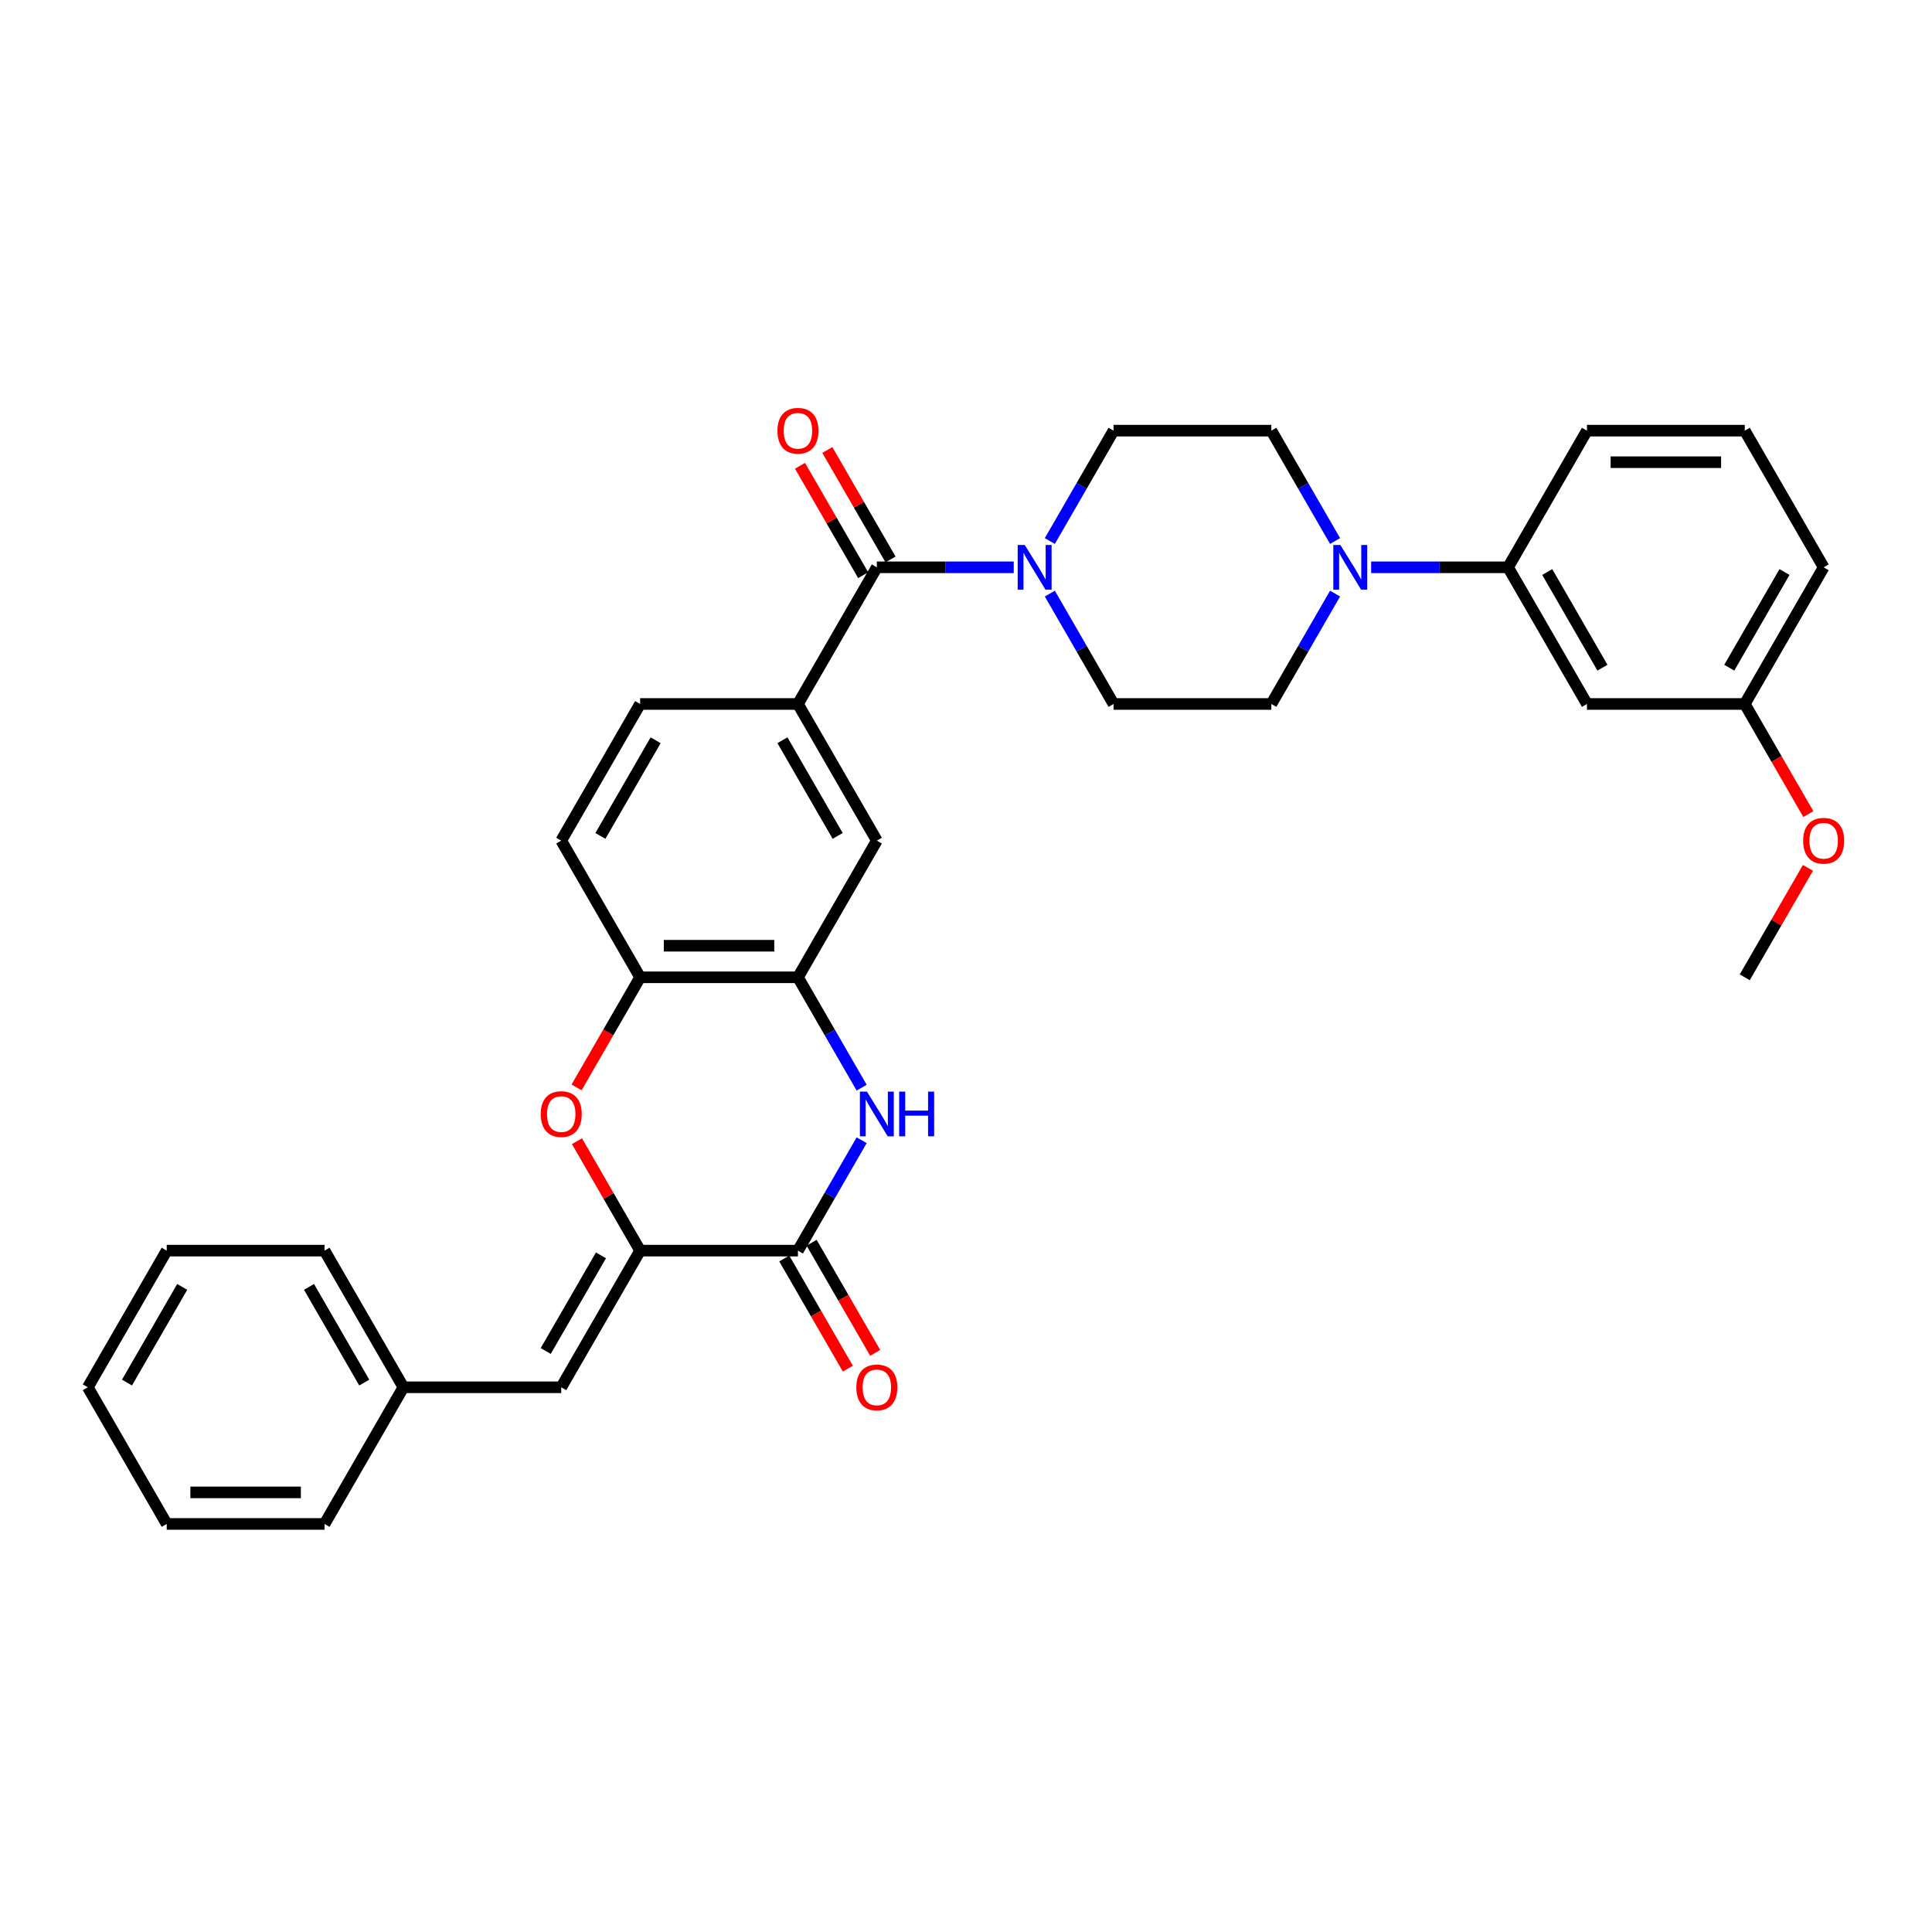 <?xml version='1.0' encoding='iso-8859-1'?>
<svg version='1.1' baseProfile='full'
              xmlns='http://www.w3.org/2000/svg'
                      xmlns:rdkit='http://www.rdkit.org/xml'
                      xmlns:xlink='http://www.w3.org/1999/xlink'
                  xml:space='preserve'
width='1000px' height='1000px' viewBox='0 0 1000 1000'>
<!-- END OF HEADER -->
<rect style='opacity:1.0;fill:#FFFFFF;stroke:none' width='1000' height='1000' x='0' y='0'> </rect>
<path class='bond-0' d='M 331.332,647.321 L 413.012,647.321' style='fill:none;fill-rule:evenodd;stroke:#000000;stroke-width:6px;stroke-linecap:butt;stroke-linejoin:miter;stroke-opacity:1' />
<path class='bond-2' d='M 331.332,647.321 L 314.982,619.002' style='fill:none;fill-rule:evenodd;stroke:#000000;stroke-width:6px;stroke-linecap:butt;stroke-linejoin:miter;stroke-opacity:1' />
<path class='bond-2' d='M 314.982,619.002 L 298.632,590.682' style='fill:none;fill-rule:evenodd;stroke:#FF0000;stroke-width:6px;stroke-linecap:butt;stroke-linejoin:miter;stroke-opacity:1' />
<path class='bond-9' d='M 331.332,647.321 L 290.493,718.057' style='fill:none;fill-rule:evenodd;stroke:#000000;stroke-width:6px;stroke-linecap:butt;stroke-linejoin:miter;stroke-opacity:1' />
<path class='bond-9' d='M 311.059,649.764 L 282.471,699.279' style='fill:none;fill-rule:evenodd;stroke:#000000;stroke-width:6px;stroke-linecap:butt;stroke-linejoin:miter;stroke-opacity:1' />
<path class='bond-1' d='M 413.012,647.321 L 429.503,618.757' style='fill:none;fill-rule:evenodd;stroke:#000000;stroke-width:6px;stroke-linecap:butt;stroke-linejoin:miter;stroke-opacity:1' />
<path class='bond-1' d='M 429.503,618.757 L 445.995,590.192' style='fill:none;fill-rule:evenodd;stroke:#0000FF;stroke-width:6px;stroke-linecap:butt;stroke-linejoin:miter;stroke-opacity:1' />
<path class='bond-13' d='M 405.938,651.405 L 422.392,679.904' style='fill:none;fill-rule:evenodd;stroke:#000000;stroke-width:6px;stroke-linecap:butt;stroke-linejoin:miter;stroke-opacity:1' />
<path class='bond-13' d='M 422.392,679.904 L 438.846,708.403' style='fill:none;fill-rule:evenodd;stroke:#FF0000;stroke-width:6px;stroke-linecap:butt;stroke-linejoin:miter;stroke-opacity:1' />
<path class='bond-13' d='M 420.085,643.237 L 436.539,671.736' style='fill:none;fill-rule:evenodd;stroke:#000000;stroke-width:6px;stroke-linecap:butt;stroke-linejoin:miter;stroke-opacity:1' />
<path class='bond-13' d='M 436.539,671.736 L 452.993,700.235' style='fill:none;fill-rule:evenodd;stroke:#FF0000;stroke-width:6px;stroke-linecap:butt;stroke-linejoin:miter;stroke-opacity:1' />
<path class='bond-33' d='M 445.995,562.977 L 429.503,534.413' style='fill:none;fill-rule:evenodd;stroke:#0000FF;stroke-width:6px;stroke-linecap:butt;stroke-linejoin:miter;stroke-opacity:1' />
<path class='bond-33' d='M 429.503,534.413 L 413.012,505.848' style='fill:none;fill-rule:evenodd;stroke:#000000;stroke-width:6px;stroke-linecap:butt;stroke-linejoin:miter;stroke-opacity:1' />
<path class='bond-8' d='M 298.424,562.846 L 314.878,534.347' style='fill:none;fill-rule:evenodd;stroke:#FF0000;stroke-width:6px;stroke-linecap:butt;stroke-linejoin:miter;stroke-opacity:1' />
<path class='bond-8' d='M 314.878,534.347 L 331.332,505.848' style='fill:none;fill-rule:evenodd;stroke:#000000;stroke-width:6px;stroke-linecap:butt;stroke-linejoin:miter;stroke-opacity:1' />
<path class='bond-3' d='M 453.851,293.639 L 413.012,364.375' style='fill:none;fill-rule:evenodd;stroke:#000000;stroke-width:6px;stroke-linecap:butt;stroke-linejoin:miter;stroke-opacity:1' />
<path class='bond-4' d='M 453.851,293.639 L 489.284,293.639' style='fill:none;fill-rule:evenodd;stroke:#000000;stroke-width:6px;stroke-linecap:butt;stroke-linejoin:miter;stroke-opacity:1' />
<path class='bond-4' d='M 489.284,293.639 L 524.716,293.639' style='fill:none;fill-rule:evenodd;stroke:#0000FF;stroke-width:6px;stroke-linecap:butt;stroke-linejoin:miter;stroke-opacity:1' />
<path class='bond-18' d='M 460.925,289.555 L 444.575,261.236' style='fill:none;fill-rule:evenodd;stroke:#000000;stroke-width:6px;stroke-linecap:butt;stroke-linejoin:miter;stroke-opacity:1' />
<path class='bond-18' d='M 444.575,261.236 L 428.225,232.917' style='fill:none;fill-rule:evenodd;stroke:#FF0000;stroke-width:6px;stroke-linecap:butt;stroke-linejoin:miter;stroke-opacity:1' />
<path class='bond-18' d='M 446.778,297.723 L 430.427,269.404' style='fill:none;fill-rule:evenodd;stroke:#000000;stroke-width:6px;stroke-linecap:butt;stroke-linejoin:miter;stroke-opacity:1' />
<path class='bond-18' d='M 430.427,269.404 L 414.077,241.085' style='fill:none;fill-rule:evenodd;stroke:#FF0000;stroke-width:6px;stroke-linecap:butt;stroke-linejoin:miter;stroke-opacity:1' />
<path class='bond-14' d='M 543.387,307.247 L 559.879,335.811' style='fill:none;fill-rule:evenodd;stroke:#0000FF;stroke-width:6px;stroke-linecap:butt;stroke-linejoin:miter;stroke-opacity:1' />
<path class='bond-14' d='M 559.879,335.811 L 576.37,364.375' style='fill:none;fill-rule:evenodd;stroke:#000000;stroke-width:6px;stroke-linecap:butt;stroke-linejoin:miter;stroke-opacity:1' />
<path class='bond-15' d='M 543.387,280.031 L 559.879,251.467' style='fill:none;fill-rule:evenodd;stroke:#0000FF;stroke-width:6px;stroke-linecap:butt;stroke-linejoin:miter;stroke-opacity:1' />
<path class='bond-15' d='M 559.879,251.467 L 576.37,222.903' style='fill:none;fill-rule:evenodd;stroke:#000000;stroke-width:6px;stroke-linecap:butt;stroke-linejoin:miter;stroke-opacity:1' />
<path class='bond-5' d='M 413.012,505.848 L 331.332,505.848' style='fill:none;fill-rule:evenodd;stroke:#000000;stroke-width:6px;stroke-linecap:butt;stroke-linejoin:miter;stroke-opacity:1' />
<path class='bond-5' d='M 400.76,489.512 L 343.584,489.512' style='fill:none;fill-rule:evenodd;stroke:#000000;stroke-width:6px;stroke-linecap:butt;stroke-linejoin:miter;stroke-opacity:1' />
<path class='bond-10' d='M 413.012,505.848 L 453.851,435.112' style='fill:none;fill-rule:evenodd;stroke:#000000;stroke-width:6px;stroke-linecap:butt;stroke-linejoin:miter;stroke-opacity:1' />
<path class='bond-6' d='M 691.033,280.031 L 674.541,251.467' style='fill:none;fill-rule:evenodd;stroke:#0000FF;stroke-width:6px;stroke-linecap:butt;stroke-linejoin:miter;stroke-opacity:1' />
<path class='bond-6' d='M 674.541,251.467 L 658.049,222.903' style='fill:none;fill-rule:evenodd;stroke:#000000;stroke-width:6px;stroke-linecap:butt;stroke-linejoin:miter;stroke-opacity:1' />
<path class='bond-11' d='M 709.704,293.639 L 745.136,293.639' style='fill:none;fill-rule:evenodd;stroke:#0000FF;stroke-width:6px;stroke-linecap:butt;stroke-linejoin:miter;stroke-opacity:1' />
<path class='bond-11' d='M 745.136,293.639 L 780.568,293.639' style='fill:none;fill-rule:evenodd;stroke:#000000;stroke-width:6px;stroke-linecap:butt;stroke-linejoin:miter;stroke-opacity:1' />
<path class='bond-36' d='M 691.033,307.247 L 674.541,335.811' style='fill:none;fill-rule:evenodd;stroke:#0000FF;stroke-width:6px;stroke-linecap:butt;stroke-linejoin:miter;stroke-opacity:1' />
<path class='bond-36' d='M 674.541,335.811 L 658.049,364.375' style='fill:none;fill-rule:evenodd;stroke:#000000;stroke-width:6px;stroke-linecap:butt;stroke-linejoin:miter;stroke-opacity:1' />
<path class='bond-7' d='M 413.012,364.375 L 331.332,364.375' style='fill:none;fill-rule:evenodd;stroke:#000000;stroke-width:6px;stroke-linecap:butt;stroke-linejoin:miter;stroke-opacity:1' />
<path class='bond-34' d='M 413.012,364.375 L 453.851,435.112' style='fill:none;fill-rule:evenodd;stroke:#000000;stroke-width:6px;stroke-linecap:butt;stroke-linejoin:miter;stroke-opacity:1' />
<path class='bond-34' d='M 404.99,383.154 L 433.578,432.669' style='fill:none;fill-rule:evenodd;stroke:#000000;stroke-width:6px;stroke-linecap:butt;stroke-linejoin:miter;stroke-opacity:1' />
<path class='bond-20' d='M 331.332,505.848 L 290.493,435.112' style='fill:none;fill-rule:evenodd;stroke:#000000;stroke-width:6px;stroke-linecap:butt;stroke-linejoin:miter;stroke-opacity:1' />
<path class='bond-21' d='M 290.493,718.057 L 208.813,718.057' style='fill:none;fill-rule:evenodd;stroke:#000000;stroke-width:6px;stroke-linecap:butt;stroke-linejoin:miter;stroke-opacity:1' />
<path class='bond-12' d='M 780.568,293.639 L 821.408,364.375' style='fill:none;fill-rule:evenodd;stroke:#000000;stroke-width:6px;stroke-linecap:butt;stroke-linejoin:miter;stroke-opacity:1' />
<path class='bond-12' d='M 800.842,296.082 L 829.429,345.597' style='fill:none;fill-rule:evenodd;stroke:#000000;stroke-width:6px;stroke-linecap:butt;stroke-linejoin:miter;stroke-opacity:1' />
<path class='bond-24' d='M 780.568,293.639 L 821.408,222.903' style='fill:none;fill-rule:evenodd;stroke:#000000;stroke-width:6px;stroke-linecap:butt;stroke-linejoin:miter;stroke-opacity:1' />
<path class='bond-22' d='M 821.408,364.375 L 903.087,364.375' style='fill:none;fill-rule:evenodd;stroke:#000000;stroke-width:6px;stroke-linecap:butt;stroke-linejoin:miter;stroke-opacity:1' />
<path class='bond-17' d='M 576.37,364.375 L 658.049,364.375' style='fill:none;fill-rule:evenodd;stroke:#000000;stroke-width:6px;stroke-linecap:butt;stroke-linejoin:miter;stroke-opacity:1' />
<path class='bond-16' d='M 576.37,222.903 L 658.049,222.903' style='fill:none;fill-rule:evenodd;stroke:#000000;stroke-width:6px;stroke-linecap:butt;stroke-linejoin:miter;stroke-opacity:1' />
<path class='bond-19' d='M 331.332,364.375 L 290.493,435.112' style='fill:none;fill-rule:evenodd;stroke:#000000;stroke-width:6px;stroke-linecap:butt;stroke-linejoin:miter;stroke-opacity:1' />
<path class='bond-19' d='M 339.354,383.154 L 310.766,432.669' style='fill:none;fill-rule:evenodd;stroke:#000000;stroke-width:6px;stroke-linecap:butt;stroke-linejoin:miter;stroke-opacity:1' />
<path class='bond-27' d='M 208.813,718.057 L 167.974,647.321' style='fill:none;fill-rule:evenodd;stroke:#000000;stroke-width:6px;stroke-linecap:butt;stroke-linejoin:miter;stroke-opacity:1' />
<path class='bond-27' d='M 188.54,715.615 L 159.952,666.099' style='fill:none;fill-rule:evenodd;stroke:#000000;stroke-width:6px;stroke-linecap:butt;stroke-linejoin:miter;stroke-opacity:1' />
<path class='bond-28' d='M 208.813,718.057 L 167.974,788.794' style='fill:none;fill-rule:evenodd;stroke:#000000;stroke-width:6px;stroke-linecap:butt;stroke-linejoin:miter;stroke-opacity:1' />
<path class='bond-23' d='M 903.087,364.375 L 919.541,392.874' style='fill:none;fill-rule:evenodd;stroke:#000000;stroke-width:6px;stroke-linecap:butt;stroke-linejoin:miter;stroke-opacity:1' />
<path class='bond-23' d='M 919.541,392.874 L 935.995,421.373' style='fill:none;fill-rule:evenodd;stroke:#FF0000;stroke-width:6px;stroke-linecap:butt;stroke-linejoin:miter;stroke-opacity:1' />
<path class='bond-37' d='M 903.087,364.375 L 943.927,293.639' style='fill:none;fill-rule:evenodd;stroke:#000000;stroke-width:6px;stroke-linecap:butt;stroke-linejoin:miter;stroke-opacity:1' />
<path class='bond-37' d='M 895.066,345.597 L 923.654,296.082' style='fill:none;fill-rule:evenodd;stroke:#000000;stroke-width:6px;stroke-linecap:butt;stroke-linejoin:miter;stroke-opacity:1' />
<path class='bond-29' d='M 935.788,449.21 L 919.438,477.529' style='fill:none;fill-rule:evenodd;stroke:#FF0000;stroke-width:6px;stroke-linecap:butt;stroke-linejoin:miter;stroke-opacity:1' />
<path class='bond-29' d='M 919.438,477.529 L 903.087,505.848' style='fill:none;fill-rule:evenodd;stroke:#000000;stroke-width:6px;stroke-linecap:butt;stroke-linejoin:miter;stroke-opacity:1' />
<path class='bond-25' d='M 821.408,222.903 L 903.087,222.903' style='fill:none;fill-rule:evenodd;stroke:#000000;stroke-width:6px;stroke-linecap:butt;stroke-linejoin:miter;stroke-opacity:1' />
<path class='bond-25' d='M 833.66,239.239 L 890.836,239.239' style='fill:none;fill-rule:evenodd;stroke:#000000;stroke-width:6px;stroke-linecap:butt;stroke-linejoin:miter;stroke-opacity:1' />
<path class='bond-26' d='M 903.087,222.903 L 943.927,293.639' style='fill:none;fill-rule:evenodd;stroke:#000000;stroke-width:6px;stroke-linecap:butt;stroke-linejoin:miter;stroke-opacity:1' />
<path class='bond-30' d='M 167.974,647.321 L 86.294,647.321' style='fill:none;fill-rule:evenodd;stroke:#000000;stroke-width:6px;stroke-linecap:butt;stroke-linejoin:miter;stroke-opacity:1' />
<path class='bond-31' d='M 167.974,788.794 L 86.294,788.794' style='fill:none;fill-rule:evenodd;stroke:#000000;stroke-width:6px;stroke-linecap:butt;stroke-linejoin:miter;stroke-opacity:1' />
<path class='bond-31' d='M 155.722,772.458 L 98.546,772.458' style='fill:none;fill-rule:evenodd;stroke:#000000;stroke-width:6px;stroke-linecap:butt;stroke-linejoin:miter;stroke-opacity:1' />
<path class='bond-35' d='M 86.294,647.321 L 45.455,718.057' style='fill:none;fill-rule:evenodd;stroke:#000000;stroke-width:6px;stroke-linecap:butt;stroke-linejoin:miter;stroke-opacity:1' />
<path class='bond-35' d='M 94.316,666.099 L 65.728,715.615' style='fill:none;fill-rule:evenodd;stroke:#000000;stroke-width:6px;stroke-linecap:butt;stroke-linejoin:miter;stroke-opacity:1' />
<path class='bond-32' d='M 86.294,788.794 L 45.455,718.057' style='fill:none;fill-rule:evenodd;stroke:#000000;stroke-width:6px;stroke-linecap:butt;stroke-linejoin:miter;stroke-opacity:1' />
<path  class='atom-2' d='M 448.738 565.019
L 456.318 577.271
Q 457.069 578.48, 458.278 580.669
Q 459.487 582.858, 459.552 582.988
L 459.552 565.019
L 462.624 565.019
L 462.624 588.15
L 459.454 588.15
L 451.319 574.755
Q 450.372 573.187, 449.359 571.39
Q 448.379 569.593, 448.085 569.037
L 448.085 588.15
L 445.079 588.15
L 445.079 565.019
L 448.738 565.019
' fill='#0000FF'/>
<path  class='atom-2' d='M 465.401 565.019
L 468.537 565.019
L 468.537 574.853
L 480.364 574.853
L 480.364 565.019
L 483.501 565.019
L 483.501 588.15
L 480.364 588.15
L 480.364 577.467
L 468.537 577.467
L 468.537 588.15
L 465.401 588.15
L 465.401 565.019
' fill='#0000FF'/>
<path  class='atom-3' d='M 279.874 576.65
Q 279.874 571.096, 282.619 567.992
Q 285.363 564.888, 290.493 564.888
Q 295.622 564.888, 298.366 567.992
Q 301.111 571.096, 301.111 576.65
Q 301.111 582.269, 298.334 585.471
Q 295.557 588.64, 290.493 588.64
Q 285.396 588.64, 282.619 585.471
Q 279.874 582.302, 279.874 576.65
M 290.493 586.027
Q 294.021 586.027, 295.916 583.674
Q 297.844 581.289, 297.844 576.65
Q 297.844 572.109, 295.916 569.822
Q 294.021 567.502, 290.493 567.502
Q 286.964 567.502, 285.036 569.789
Q 283.141 572.076, 283.141 576.65
Q 283.141 581.322, 285.036 583.674
Q 286.964 586.027, 290.493 586.027
' fill='#FF0000'/>
<path  class='atom-5' d='M 530.417 282.073
L 537.997 294.325
Q 538.749 295.534, 539.958 297.723
Q 541.166 299.912, 541.232 300.043
L 541.232 282.073
L 544.303 282.073
L 544.303 305.205
L 541.134 305.205
L 532.998 291.81
Q 532.051 290.241, 531.038 288.444
Q 530.058 286.647, 529.764 286.092
L 529.764 305.205
L 526.758 305.205
L 526.758 282.073
L 530.417 282.073
' fill='#0000FF'/>
<path  class='atom-7' d='M 693.776 282.073
L 701.356 294.325
Q 702.107 295.534, 703.316 297.723
Q 704.525 299.912, 704.59 300.043
L 704.59 282.073
L 707.662 282.073
L 707.662 305.205
L 704.492 305.205
L 696.357 291.81
Q 695.41 290.241, 694.397 288.444
Q 693.417 286.647, 693.123 286.092
L 693.123 305.205
L 690.117 305.205
L 690.117 282.073
L 693.776 282.073
' fill='#0000FF'/>
<path  class='atom-14' d='M 443.233 718.123
Q 443.233 712.569, 445.977 709.465
Q 448.722 706.361, 453.851 706.361
Q 458.981 706.361, 461.725 709.465
Q 464.469 712.569, 464.469 718.123
Q 464.469 723.742, 461.692 726.944
Q 458.915 730.113, 453.851 730.113
Q 448.754 730.113, 445.977 726.944
Q 443.233 723.775, 443.233 718.123
M 453.851 727.499
Q 457.38 727.499, 459.275 725.147
Q 461.202 722.762, 461.202 718.123
Q 461.202 713.581, 459.275 711.294
Q 457.38 708.975, 453.851 708.975
Q 450.323 708.975, 448.395 711.262
Q 446.5 713.549, 446.5 718.123
Q 446.5 722.795, 448.395 725.147
Q 450.323 727.499, 453.851 727.499
' fill='#FF0000'/>
<path  class='atom-19' d='M 402.393 222.968
Q 402.393 217.414, 405.138 214.31
Q 407.882 211.206, 413.012 211.206
Q 418.141 211.206, 420.885 214.31
Q 423.63 217.414, 423.63 222.968
Q 423.63 228.588, 420.853 231.789
Q 418.076 234.959, 413.012 234.959
Q 407.915 234.959, 405.138 231.789
Q 402.393 228.62, 402.393 222.968
M 413.012 232.345
Q 416.54 232.345, 418.435 229.993
Q 420.363 227.607, 420.363 222.968
Q 420.363 218.427, 418.435 216.14
Q 416.54 213.82, 413.012 213.82
Q 409.483 213.82, 407.555 216.107
Q 405.66 218.394, 405.66 222.968
Q 405.66 227.64, 407.555 229.993
Q 409.483 232.345, 413.012 232.345
' fill='#FF0000'/>
<path  class='atom-24' d='M 933.309 435.177
Q 933.309 429.623, 936.053 426.519
Q 938.798 423.415, 943.927 423.415
Q 949.057 423.415, 951.801 426.519
Q 954.545 429.623, 954.545 435.177
Q 954.545 440.797, 951.768 443.999
Q 948.991 447.168, 943.927 447.168
Q 938.83 447.168, 936.053 443.999
Q 933.309 440.829, 933.309 435.177
M 943.927 444.554
Q 947.456 444.554, 949.351 442.202
Q 951.278 439.817, 951.278 435.177
Q 951.278 430.636, 949.351 428.349
Q 947.456 426.029, 943.927 426.029
Q 940.399 426.029, 938.471 428.316
Q 936.576 430.603, 936.576 435.177
Q 936.576 439.849, 938.471 442.202
Q 940.399 444.554, 943.927 444.554
' fill='#FF0000'/>
</svg>
